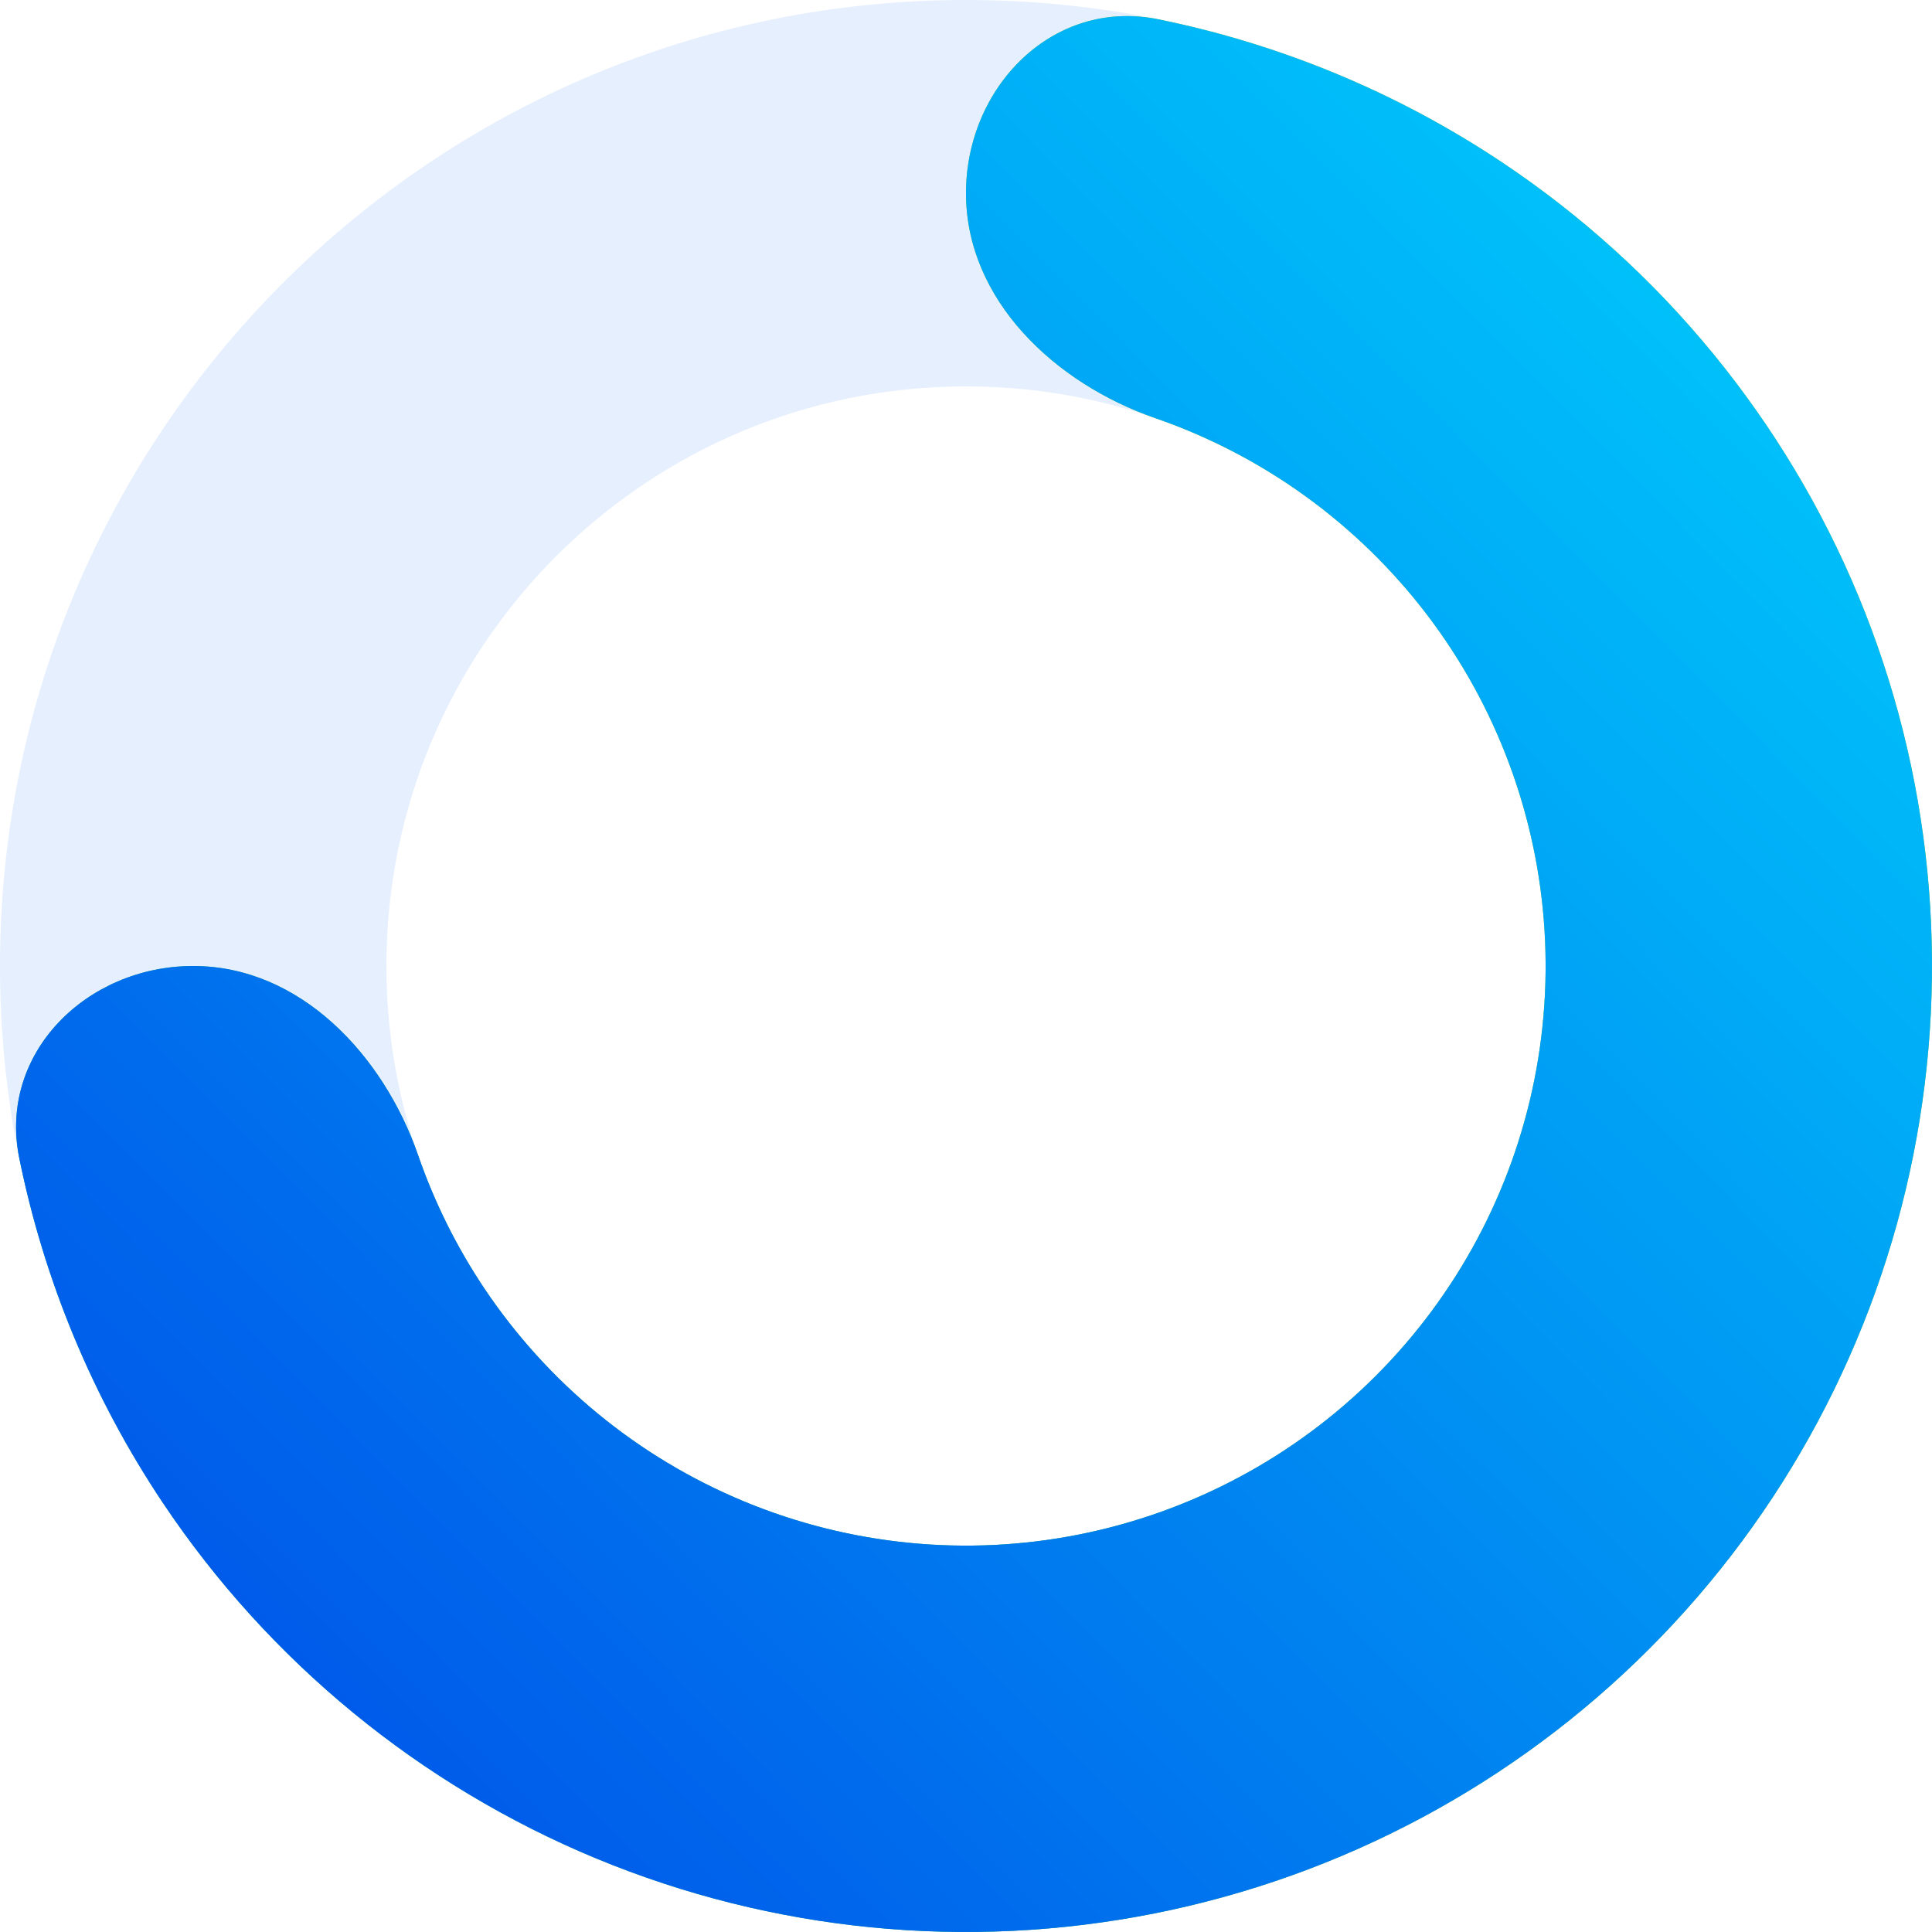 <svg width="24" height="24" viewBox="0 0 24 24" fill="none" xmlns="http://www.w3.org/2000/svg">
<path d="M24 12C24 18.627 18.627 24 12 24C5.373 24 0 18.627 0 12C0 5.373 5.373 0 12 0C18.627 0 24 5.373 24 12ZM4.8 12C4.8 15.976 8.024 19.2 12 19.2C15.976 19.2 19.2 15.976 19.2 12C19.2 8.024 15.976 4.8 12 4.8C8.024 4.8 4.8 8.024 4.8 12Z" fill="#0062EB" fill-opacity="0.1"/>
<path d="M12 2.4C12 1.075 13.085 -0.024 14.384 0.239C15.907 0.548 17.363 1.151 18.667 2.022C20.64 3.341 22.178 5.215 23.087 7.408C23.995 9.601 24.232 12.013 23.769 14.341C23.306 16.669 22.163 18.807 20.485 20.485C18.807 22.163 16.669 23.306 14.341 23.769C12.013 24.232 9.601 23.995 7.408 23.087C5.215 22.178 3.341 20.64 2.022 18.667C1.151 17.363 0.548 15.907 0.239 14.384C-0.024 13.085 1.075 12 2.4 12C3.725 12 4.763 13.103 5.196 14.356C5.396 14.934 5.67 15.486 6.013 16C6.805 17.184 7.929 18.107 9.245 18.652C10.56 19.197 12.008 19.34 13.405 19.062C14.801 18.784 16.084 18.098 17.091 17.091C18.098 16.084 18.784 14.801 19.062 13.405C19.34 12.008 19.197 10.56 18.652 9.245C18.107 7.929 17.184 6.805 16 6.013C15.486 5.67 14.934 5.396 14.356 5.196C13.103 4.763 12 3.725 12 2.4Z" fill="url(#paint0_linear_42_9648)"/>
<path d="M12 2.4C12 1.075 13.085 -0.024 14.384 0.239C15.907 0.548 17.363 1.151 18.667 2.022C20.64 3.341 22.178 5.215 23.087 7.408C23.995 9.601 24.232 12.013 23.769 14.341C23.306 16.669 22.163 18.807 20.485 20.485C18.807 22.163 16.669 23.306 14.341 23.769C12.013 24.232 9.601 23.995 7.408 23.087C5.215 22.178 3.341 20.64 2.022 18.667C1.151 17.363 0.548 15.907 0.239 14.384C-0.024 13.085 1.075 12 2.4 12C3.725 12 4.763 13.103 5.196 14.356C5.396 14.934 5.67 15.486 6.013 16C6.805 17.184 7.929 18.107 9.245 18.652C10.56 19.197 12.008 19.34 13.405 19.062C14.801 18.784 16.084 18.098 17.091 17.091C18.098 16.084 18.784 14.801 19.062 13.405C19.34 12.008 19.197 10.56 18.652 9.245C18.107 7.929 17.184 6.805 16 6.013C15.486 5.67 14.934 5.396 14.356 5.196C13.103 4.763 12 3.725 12 2.4Z" fill="url(#paint1_linear_42_9648)"/>
<defs>
<linearGradient id="paint0_linear_42_9648" x1="12.847" y1="29.867" x2="30.829" y2="12.017" gradientUnits="userSpaceOnUse">
<stop stop-color="#14AF7B"/>
<stop offset="1" stop-color="#98D724"/>
</linearGradient>
<linearGradient id="paint1_linear_42_9648" x1="12.847" y1="29.867" x2="30.829" y2="12.017" gradientUnits="userSpaceOnUse">
<stop stop-color="#005BEA"/>
<stop offset="1" stop-color="#00C6FB"/>
</linearGradient>
</defs>
</svg>
